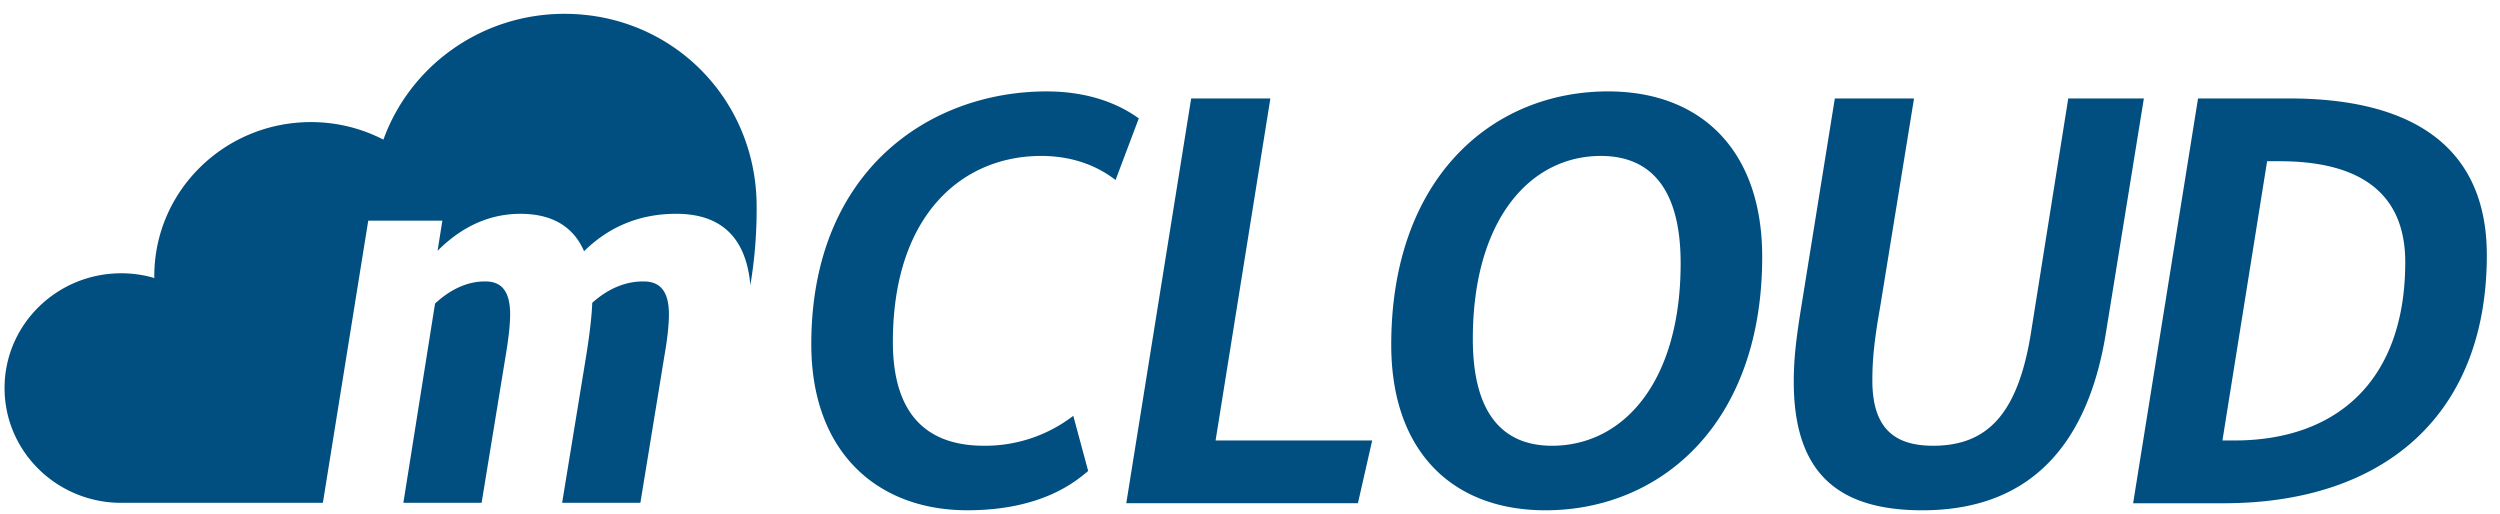 <svg width="141" height="29" xmlns="http://www.w3.org/2000/svg"><path d="M62.918 10.151c-.57-.43-1.914-1.356-4.198-1.356-4.433 0-8.362 3.309-8.362 10.488 0 3.904 1.747 5.857 5.138 5.857a8.154 8.154 0 0 0 5.037-1.688l.84 3.11c-.705.595-2.62 2.217-6.818 2.217-5.07 0-8.798-3.275-8.798-9.363 0-9.827 6.717-14.26 13.266-14.26 2.955 0 4.6 1.091 5.205 1.521l-1.31 3.474zm5.642 14.691h8.832l-.806 3.54H63.522l3.66-22.83h4.467l-3.09 19.29zm30.828-10.356c0 9.43-5.743 14.294-12.224 14.294-5.273 0-8.698-3.343-8.698-9.331 0-9.43 5.71-14.294 12.225-14.294 5.272 0 8.697 3.342 8.697 9.33zm-16.321 4.632c0 4.235 1.713 6.022 4.467 6.022 4.03 0 7.254-3.607 7.254-10.29 0-4.235-1.713-6.055-4.5-6.055-3.997 0-7.221 3.607-7.221 10.323zm35.699-.298c-1.075 6.585-4.534 9.96-10.344 9.96-4.635 0-7.254-1.986-7.254-7.247 0-1.29.134-2.448.436-4.301l1.88-11.68h4.467l-1.914 11.78c-.336 1.919-.436 2.944-.436 4.136 0 2.78 1.343 3.672 3.425 3.672 3.056 0 4.769-1.787 5.507-6.287l2.116-13.3h4.265l-2.148 13.267zm10.341-13.267c7.49 0 11.15 3.143 11.15 8.834 0 9.066-5.844 13.996-14.843 13.996h-5.106l3.661-22.83h5.138zm-1.242 3.54l-2.52 15.75h.673c5.776 0 9.638-3.375 9.638-10.06 0-3.87-2.519-5.69-7.086-5.69h-.705zm-90.138 8.629c0 .605-.088 1.407-.26 2.381l-1.35 8.256h-4.413l1.339-8.185c.21-1.284.331-2.325.36-3.097.898-.799 1.862-1.204 2.869-1.204.624 0 1.455.192 1.455 1.849zM18.215 28.328l-.006.03H6.865l-.022.002c-3.638 0-6.586-2.898-6.586-6.474 0-3.575 2.948-6.473 6.586-6.473.648 0 1.273.096 1.864.268 0-.037-.005-.071-.005-.108 0-4.798 3.956-8.687 8.837-8.687a8.91 8.91 0 0 1 4.086.989C23.113 3.74 27.123.78 31.838.78c5.984 0 10.717 4.682 10.835 10.65a26.007 26.007 0 0 1-.352 4.652c-.235-2.669-1.635-4.024-4.18-4.024-2.036 0-3.783.71-5.2 2.111-.606-1.401-1.813-2.11-3.59-2.11-1.72 0-3.29.7-4.672 2.086l.27-1.699h-4.18l-2.554 15.882zm10.557-10.606c0 .568-.087 1.37-.259 2.382l-1.345 8.222-.006.033H22.75l1.787-11.24c.898-.827 1.845-1.246 2.814-1.246.61 0 1.421.192 1.421 1.849z" fill-rule="nonzero" fill="#004F80"/></svg>